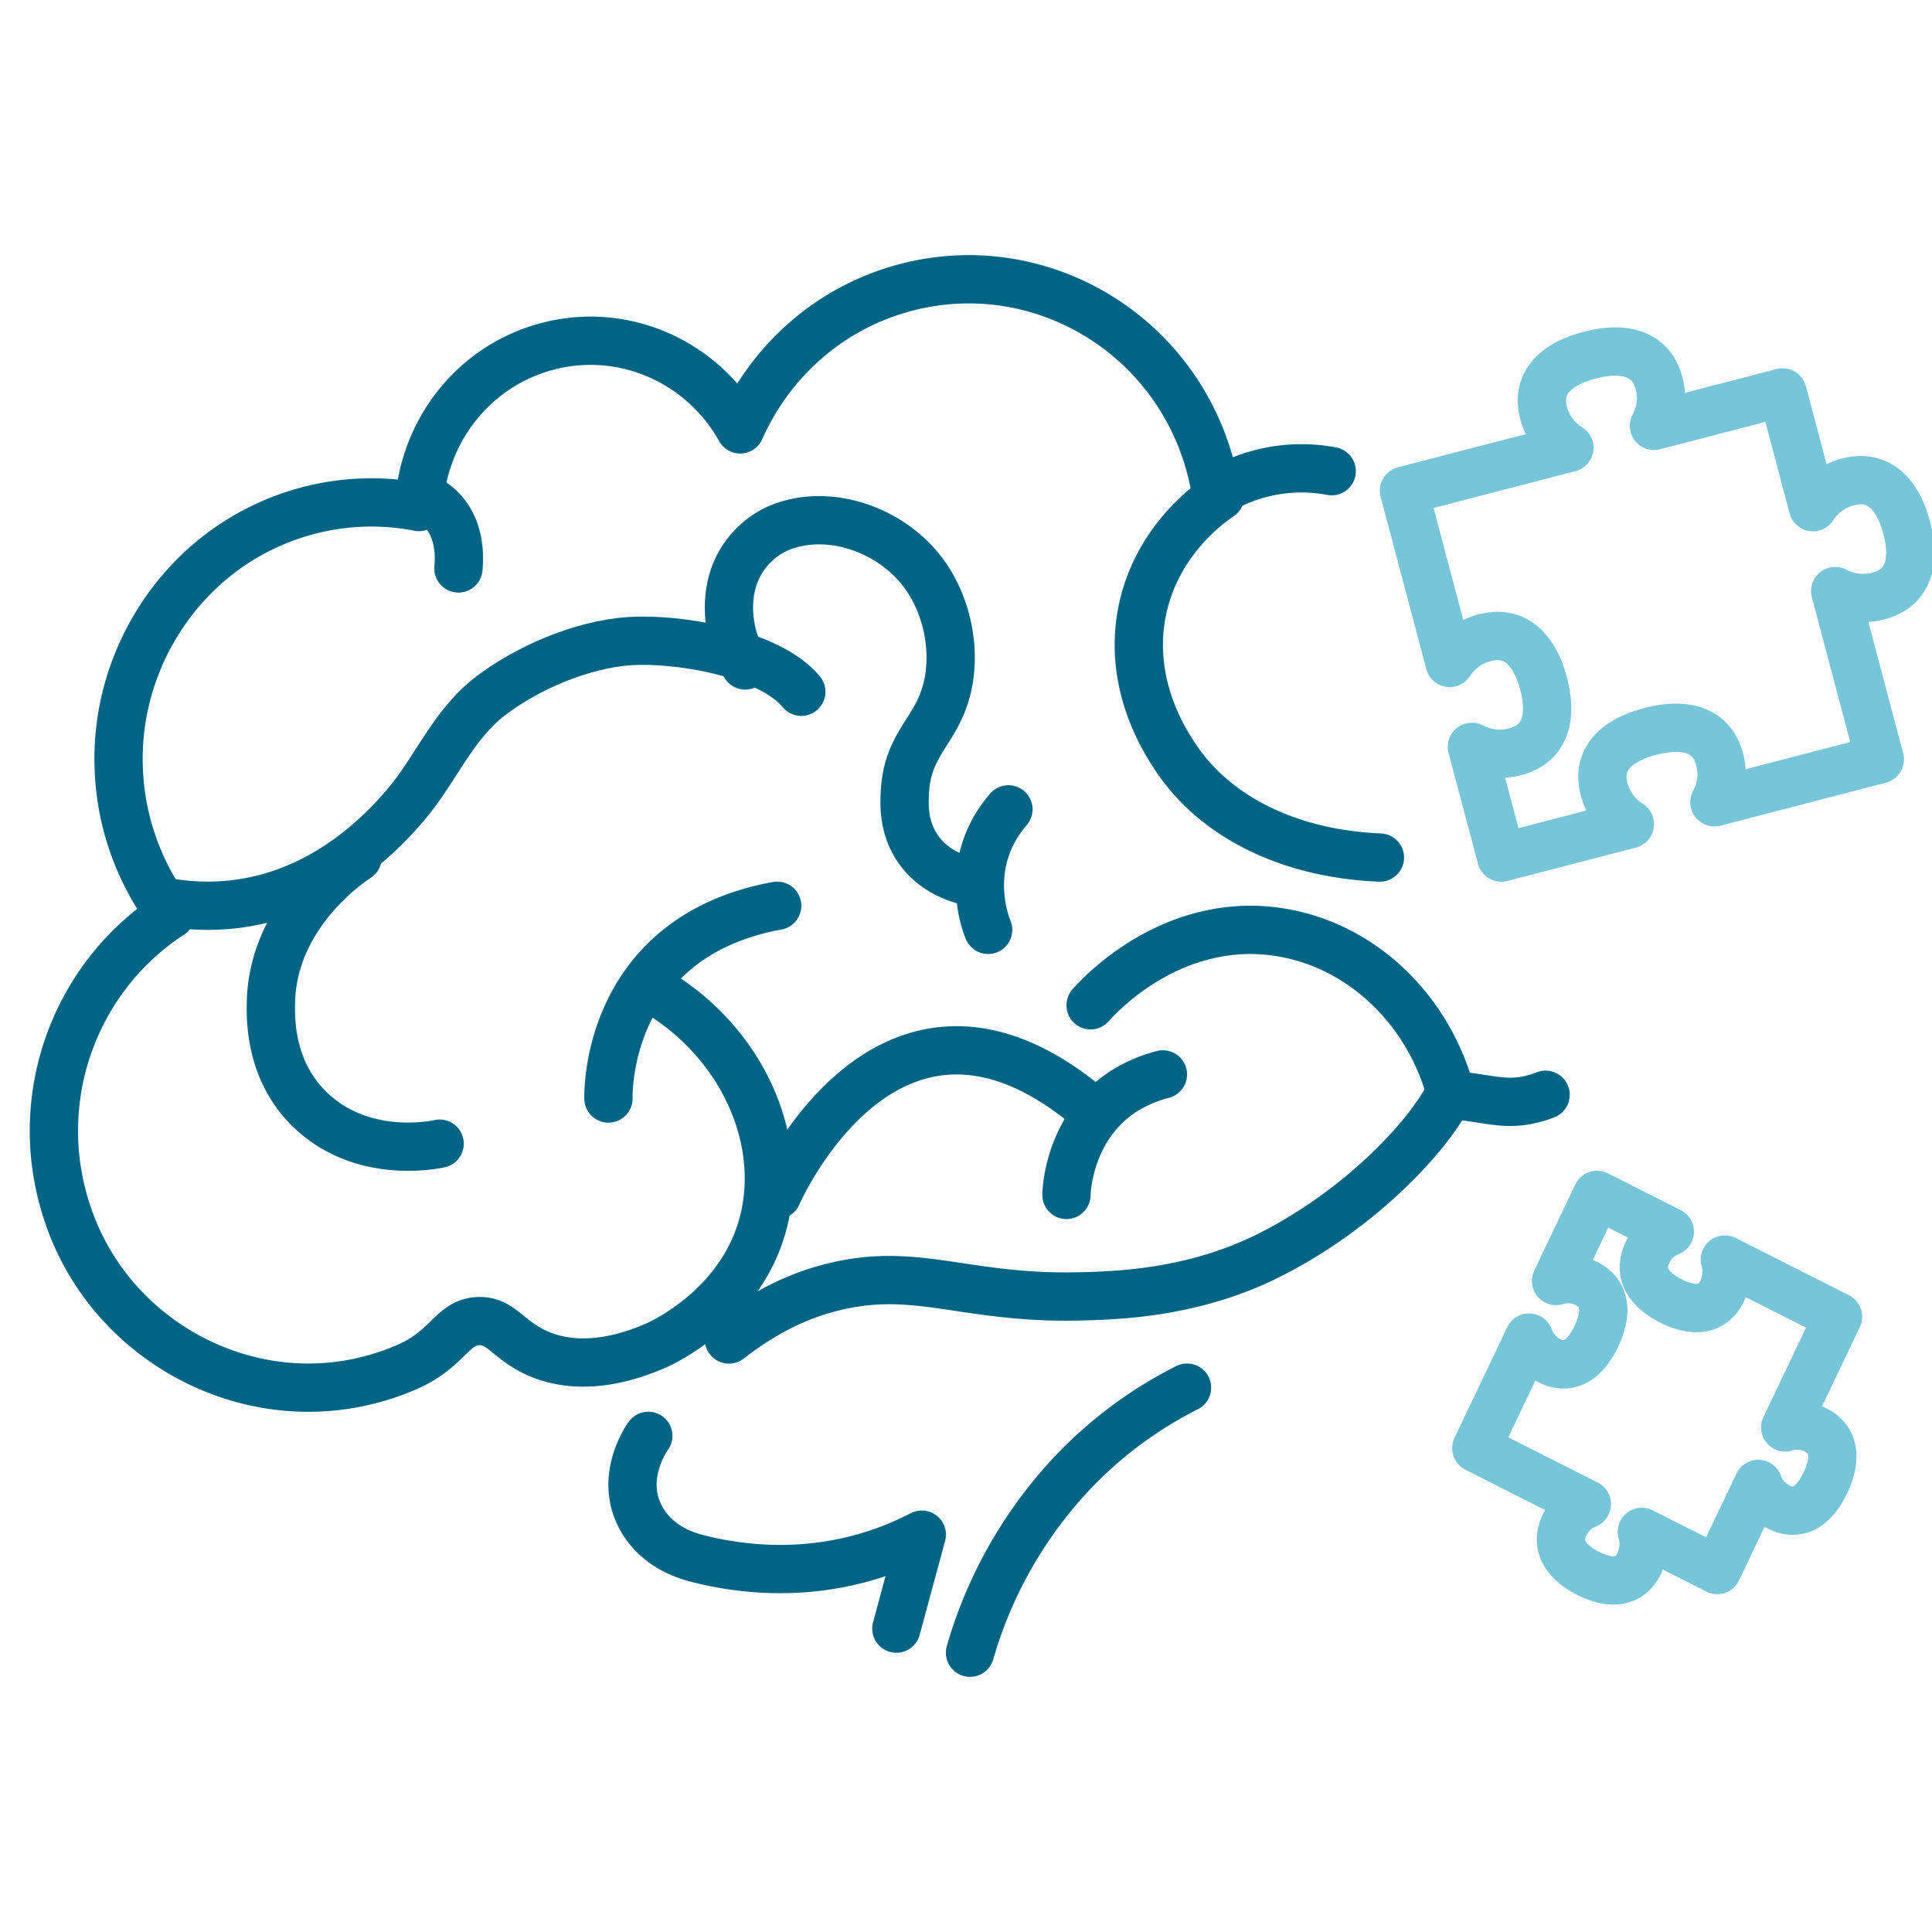 <svg width="60" height="60" viewBox="0 0 60 60" fill="none" xmlns="http://www.w3.org/2000/svg">
    <g clip-path="url(#r1tyhj202a)" stroke-width="1.5" stroke-linecap="round" stroke-linejoin="round">
        <path d="M41.357 14.633a5.037 5.037 0 0 0-3.598.671c-.05-.3-.11-.602-.195-.903-1.174-4.188-5.477-6.615-9.611-5.425-2.299.663-4.057 2.308-4.966 4.358-1.184-2.126-3.686-3.242-6.106-2.544-2.265.652-3.766 2.696-3.868 4.956a7.744 7.744 0 0 0-4.918.664c-2.797 1.374-4.557 4.385-4.404 7.529a7.998 7.998 0 0 0 1.605 4.467C2.256 30.383.812 34.333 2.21 38.01c1.317 3.467 4.97 5.579 8.588 4.986.66-.11 1.28-.294 1.857-.549 1.24-.54 1.385-1.363 2.167-1.416.755-.05.943.612 1.94 1.026 1.482.613 3.046-.034 3.56-.247.117-.048 2.555-1.103 3.325-3.635.756-2.481-.379-5.427-2.883-7.14m-1.868 3.08s-.175-4.993 5.24-5.986" stroke="#006485"/>
        <path d="M5.418 28.056c2.804.395 5.283-.83 7.173-3.05.96-1.13 1.45-2.47 2.63-3.382 1.15-.883 2.845-1.61 4.322-1.713 1.46-.1 4.337.355 5.342 1.572" stroke="#006485"/>
        <path d="M23.144 20.666c-.539-.854-.69-2.097-.242-3.025.28-.584.781-1.05 1.37-1.276 1.497-.575 3.404.082 4.407 1.432.734.988 1.018 2.38.739 3.555-.326 1.37-1.236 1.706-1.316 3.25-.021.378-.046 1.042.353 1.678.526.837 1.427 1.051 1.67 1.1m-19.02-.748c-.29.191-2.615 1.775-2.69 4.46-.013.516-.063 2.265 1.362 3.506 1.58 1.376 3.652.97 3.876.92m-.598-20.11s1.35.375 1.182 2.245m23.659-2.245c-.382.26-1.984 1.409-2.422 3.56-.46 2.263.692 4.03 1.01 4.514 1.263 1.934 3.627 3.04 6.37 3.15M48 34c-1.147.438-1.684.096-3 0-.64 1.27-2.724 3.536-5.548 4.964-2.361 1.198-4.736 1.269-5.954 1.297-3.652.082-5.125-1.003-7.888-.222-.96.272-1.934.753-2.972 1.56m14.226 1.496a12.87 12.87 0 0 0-3.974 3.107 13.642 13.642 0 0 0-2.765 5.124m-2.288-.748.79-2.918a9.362 9.362 0 0 1-2.125.798c-2.012.49-3.772.215-4.834-.055-.424-.108-.828-.283-1.16-.552a2.323 2.323 0 0 1-.64-.783c-.615-1.233.222-2.417.266-2.476m4.002-7.483s3.456-7.974 9.733-2.669m-.749 2.669s.026-2.964 2.995-3.742m-5.427-4.49s-.884-1.987.629-3.741" stroke="#006485"/>
        <path d="M45.1 34.116c-.675-2.754-2.844-4.809-5.445-5.179-3.337-.477-5.605 2.074-5.786 2.283" stroke="#006485"/>
        <path d="M47.935 21.222c.26.982.107 1.868-.882 2.126-.469.12-.941.056-1.341-.154l.912 3.439 3.993-1.037a1.832 1.832 0 0 1-.798-1.08c-.26-.981.445-1.545 1.438-1.802.988-.258 1.887-.112 2.149.87.121.467.05.935-.163 1.331l5.136-1.333-1.385-5.226c.4.21.868.277 1.337.155.993-.26 1.142-1.145.883-2.125-.26-.978-.83-1.676-1.821-1.42-.47.123-.846.408-1.09.784l-.943-3.562-3.994 1.038c.214-.392.279-.86.156-1.325-.26-.981-1.156-1.128-2.142-.873-.994.256-1.7.82-1.44 1.803.123.464.417.839.798 1.075l-5.136 1.333 1.419 5.35a1.842 1.842 0 0 1 1.093-.785c.989-.255 1.562.441 1.821 1.42v-.002zm3.958 19.182c-.644-.326-1.048-.834-.733-1.494.15-.314.4-.542.697-.66l-2.259-1.141-1.273 2.673a1.25 1.25 0 0 1 .944.08c.644.325.624.978.305 1.643-.313.66-.805 1.081-1.45.755a1.32 1.32 0 0 1-.638-.72l-1.637 3.435 3.432 1.736a1.294 1.294 0 0 0-.695.656c-.317.663.09 1.166.733 1.495.642.324 1.277.345 1.593-.318.15-.315.17-.657.078-.969l2.34 1.184 1.274-2.673c.11.304.331.563.638.717.644.326 1.132-.092 1.447-.753.317-.664.339-1.318-.305-1.643a1.25 1.25 0 0 0-.942-.078l1.638-3.436-3.513-1.776c.09.312.07.656-.08.97-.315.66-.951.642-1.594.317v0z" stroke="#77C5D8"/>
    </g>
    <defs>
        <clipPath id="r1tyhj202a">
            <path fill="#fff" d="M0 0h60v60H0z"/>
        </clipPath>
    </defs>
</svg>
